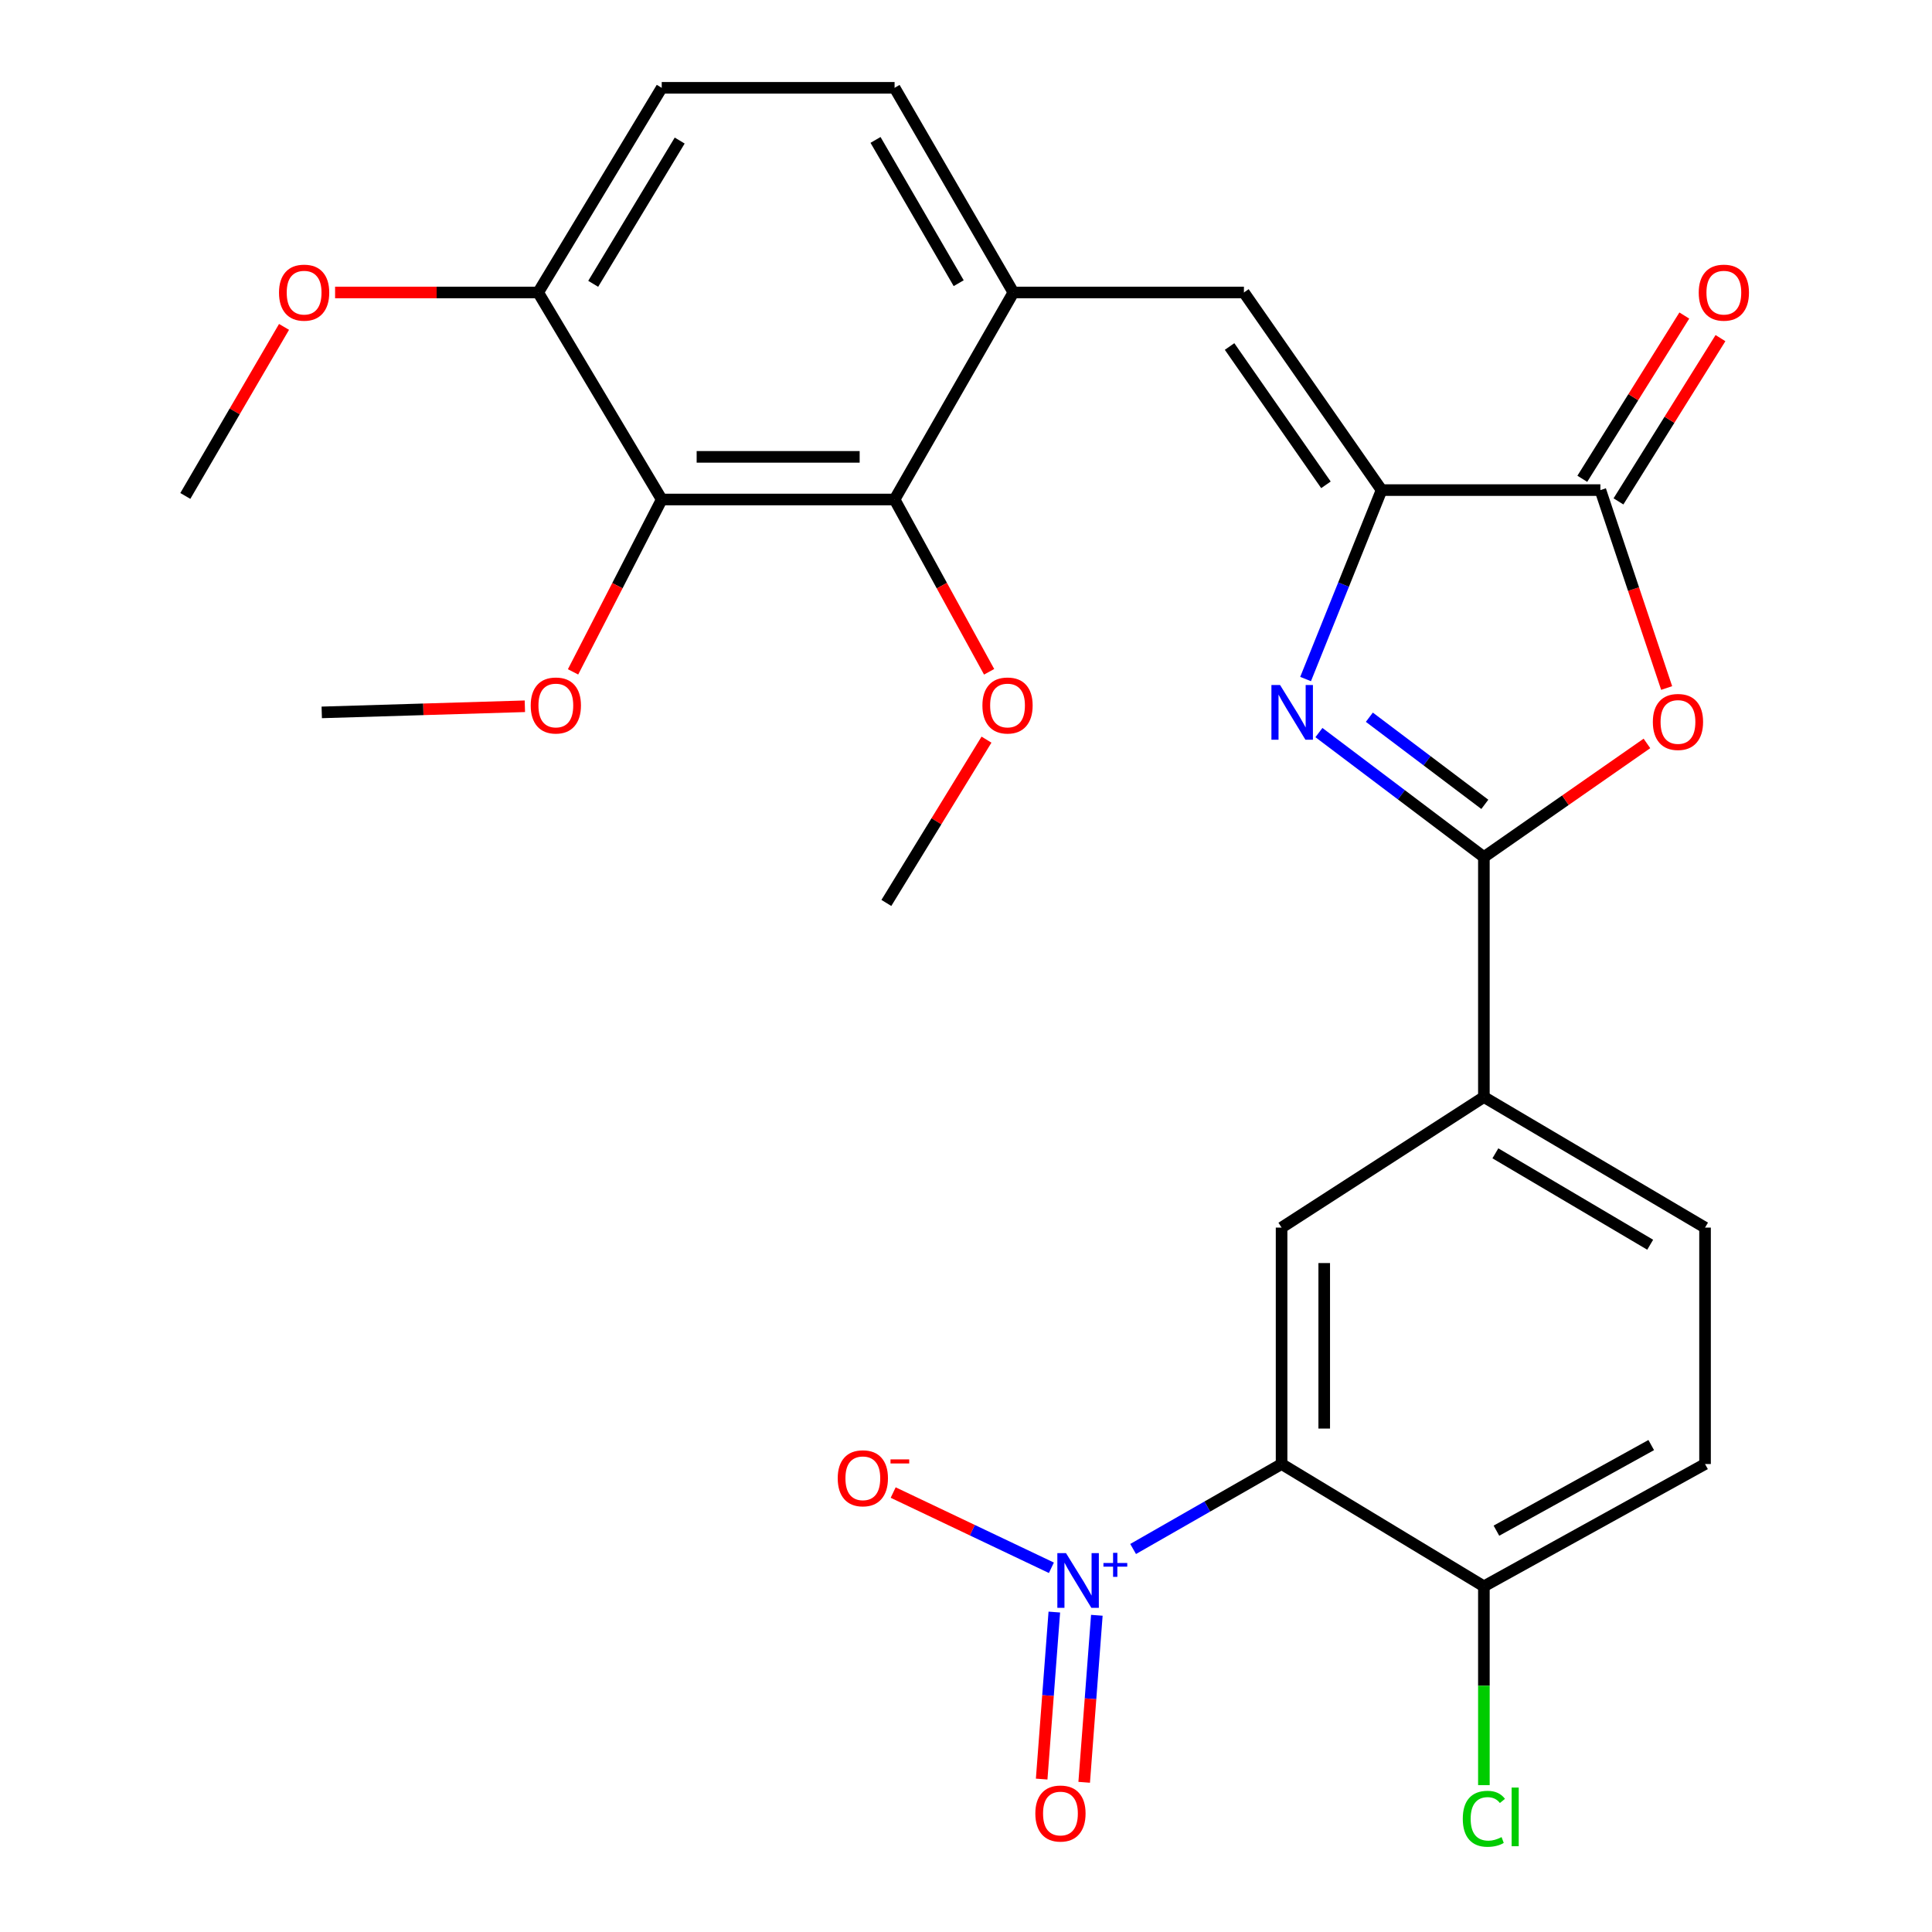 <?xml version='1.0' encoding='iso-8859-1'?>
<svg version='1.1' baseProfile='full'
              xmlns='http://www.w3.org/2000/svg'
                      xmlns:rdkit='http://www.rdkit.org/xml'
                      xmlns:xlink='http://www.w3.org/1999/xlink'
                  xml:space='preserve'
width='1000px' height='1000px' viewBox='0 0 1000 1000'>
<!-- END OF HEADER -->
<rect style='opacity:1.0;fill:#FFFFFF;stroke:none' width='1000' height='1000' x='0' y='0'> </rect>
<path class='bond-0' d='M 682.674,379.182 L 725.365,411.397' style='fill:none;fill-rule:evenodd;stroke:#0000FF;stroke-width:6px;stroke-linecap:butt;stroke-linejoin:miter;stroke-opacity:1' />
<path class='bond-0' d='M 725.365,411.397 L 768.056,443.611' style='fill:none;fill-rule:evenodd;stroke:#000000;stroke-width:6px;stroke-linecap:butt;stroke-linejoin:miter;stroke-opacity:1' />
<path class='bond-0' d='M 708.775,371.229 L 738.659,393.78' style='fill:none;fill-rule:evenodd;stroke:#0000FF;stroke-width:6px;stroke-linecap:butt;stroke-linejoin:miter;stroke-opacity:1' />
<path class='bond-0' d='M 738.659,393.78 L 768.542,416.33' style='fill:none;fill-rule:evenodd;stroke:#000000;stroke-width:6px;stroke-linecap:butt;stroke-linejoin:miter;stroke-opacity:1' />
<path class='bond-1' d='M 675.768,351.472 L 695.434,302.573' style='fill:none;fill-rule:evenodd;stroke:#0000FF;stroke-width:6px;stroke-linecap:butt;stroke-linejoin:miter;stroke-opacity:1' />
<path class='bond-1' d='M 695.434,302.573 L 715.1,253.674' style='fill:none;fill-rule:evenodd;stroke:#000000;stroke-width:6px;stroke-linecap:butt;stroke-linejoin:miter;stroke-opacity:1' />
<path class='bond-4' d='M 768.056,443.611 L 810.253,414.203' style='fill:none;fill-rule:evenodd;stroke:#000000;stroke-width:6px;stroke-linecap:butt;stroke-linejoin:miter;stroke-opacity:1' />
<path class='bond-4' d='M 810.253,414.203 L 852.45,384.794' style='fill:none;fill-rule:evenodd;stroke:#FF0000;stroke-width:6px;stroke-linecap:butt;stroke-linejoin:miter;stroke-opacity:1' />
<path class='bond-11' d='M 768.056,443.611 L 768.056,567.817' style='fill:none;fill-rule:evenodd;stroke:#000000;stroke-width:6px;stroke-linecap:butt;stroke-linejoin:miter;stroke-opacity:1' />
<path class='bond-5' d='M 715.1,253.674 L 828.356,253.674' style='fill:none;fill-rule:evenodd;stroke:#000000;stroke-width:6px;stroke-linecap:butt;stroke-linejoin:miter;stroke-opacity:1' />
<path class='bond-6' d='M 715.1,253.674 L 643.85,151.391' style='fill:none;fill-rule:evenodd;stroke:#000000;stroke-width:6px;stroke-linecap:butt;stroke-linejoin:miter;stroke-opacity:1' />
<path class='bond-6' d='M 686.303,250.946 L 636.428,179.348' style='fill:none;fill-rule:evenodd;stroke:#000000;stroke-width:6px;stroke-linecap:butt;stroke-linejoin:miter;stroke-opacity:1' />
<path class='bond-2' d='M 586.501,801.757 L 624.923,779.768' style='fill:none;fill-rule:evenodd;stroke:#0000FF;stroke-width:6px;stroke-linecap:butt;stroke-linejoin:miter;stroke-opacity:1' />
<path class='bond-2' d='M 624.923,779.768 L 663.345,757.779' style='fill:none;fill-rule:evenodd;stroke:#000000;stroke-width:6px;stroke-linecap:butt;stroke-linejoin:miter;stroke-opacity:1' />
<path class='bond-13' d='M 544.198,811.481 L 503.252,792.011' style='fill:none;fill-rule:evenodd;stroke:#0000FF;stroke-width:6px;stroke-linecap:butt;stroke-linejoin:miter;stroke-opacity:1' />
<path class='bond-13' d='M 503.252,792.011 L 462.306,772.541' style='fill:none;fill-rule:evenodd;stroke:#FF0000;stroke-width:6px;stroke-linecap:butt;stroke-linejoin:miter;stroke-opacity:1' />
<path class='bond-14' d='M 545.716,834.403 L 542.441,877.626' style='fill:none;fill-rule:evenodd;stroke:#0000FF;stroke-width:6px;stroke-linecap:butt;stroke-linejoin:miter;stroke-opacity:1' />
<path class='bond-14' d='M 542.441,877.626 L 539.166,920.849' style='fill:none;fill-rule:evenodd;stroke:#FF0000;stroke-width:6px;stroke-linecap:butt;stroke-linejoin:miter;stroke-opacity:1' />
<path class='bond-14' d='M 567.723,836.071 L 564.448,879.294' style='fill:none;fill-rule:evenodd;stroke:#0000FF;stroke-width:6px;stroke-linecap:butt;stroke-linejoin:miter;stroke-opacity:1' />
<path class='bond-14' d='M 564.448,879.294 L 561.173,922.517' style='fill:none;fill-rule:evenodd;stroke:#FF0000;stroke-width:6px;stroke-linecap:butt;stroke-linejoin:miter;stroke-opacity:1' />
<path class='bond-3' d='M 663.345,757.779 L 663.345,635.401' style='fill:none;fill-rule:evenodd;stroke:#000000;stroke-width:6px;stroke-linecap:butt;stroke-linejoin:miter;stroke-opacity:1' />
<path class='bond-3' d='M 685.416,739.422 L 685.416,653.757' style='fill:none;fill-rule:evenodd;stroke:#000000;stroke-width:6px;stroke-linecap:butt;stroke-linejoin:miter;stroke-opacity:1' />
<path class='bond-29' d='M 663.345,757.779 L 768.056,821.084' style='fill:none;fill-rule:evenodd;stroke:#000000;stroke-width:6px;stroke-linecap:butt;stroke-linejoin:miter;stroke-opacity:1' />
<path class='bond-28' d='M 862.658,356.118 L 845.507,304.896' style='fill:none;fill-rule:evenodd;stroke:#FF0000;stroke-width:6px;stroke-linecap:butt;stroke-linejoin:miter;stroke-opacity:1' />
<path class='bond-28' d='M 845.507,304.896 L 828.356,253.674' style='fill:none;fill-rule:evenodd;stroke:#000000;stroke-width:6px;stroke-linecap:butt;stroke-linejoin:miter;stroke-opacity:1' />
<path class='bond-16' d='M 837.715,259.521 L 864.115,217.267' style='fill:none;fill-rule:evenodd;stroke:#000000;stroke-width:6px;stroke-linecap:butt;stroke-linejoin:miter;stroke-opacity:1' />
<path class='bond-16' d='M 864.115,217.267 L 890.514,175.013' style='fill:none;fill-rule:evenodd;stroke:#FF0000;stroke-width:6px;stroke-linecap:butt;stroke-linejoin:miter;stroke-opacity:1' />
<path class='bond-16' d='M 818.998,247.827 L 845.397,205.573' style='fill:none;fill-rule:evenodd;stroke:#000000;stroke-width:6px;stroke-linecap:butt;stroke-linejoin:miter;stroke-opacity:1' />
<path class='bond-16' d='M 845.397,205.573 L 871.797,163.319' style='fill:none;fill-rule:evenodd;stroke:#FF0000;stroke-width:6px;stroke-linecap:butt;stroke-linejoin:miter;stroke-opacity:1' />
<path class='bond-10' d='M 643.85,151.391 L 524.525,151.391' style='fill:none;fill-rule:evenodd;stroke:#000000;stroke-width:6px;stroke-linecap:butt;stroke-linejoin:miter;stroke-opacity:1' />
<path class='bond-7' d='M 342.508,258.541 L 463.035,258.541' style='fill:none;fill-rule:evenodd;stroke:#000000;stroke-width:6px;stroke-linecap:butt;stroke-linejoin:miter;stroke-opacity:1' />
<path class='bond-7' d='M 360.587,236.471 L 444.956,236.471' style='fill:none;fill-rule:evenodd;stroke:#000000;stroke-width:6px;stroke-linecap:butt;stroke-linejoin:miter;stroke-opacity:1' />
<path class='bond-21' d='M 342.508,258.541 L 319.558,303.152' style='fill:none;fill-rule:evenodd;stroke:#000000;stroke-width:6px;stroke-linecap:butt;stroke-linejoin:miter;stroke-opacity:1' />
<path class='bond-21' d='M 319.558,303.152 L 296.608,347.763' style='fill:none;fill-rule:evenodd;stroke:#FF0000;stroke-width:6px;stroke-linecap:butt;stroke-linejoin:miter;stroke-opacity:1' />
<path class='bond-30' d='M 342.508,258.541 L 278.553,151.391' style='fill:none;fill-rule:evenodd;stroke:#000000;stroke-width:6px;stroke-linecap:butt;stroke-linejoin:miter;stroke-opacity:1' />
<path class='bond-8' d='M 663.345,635.401 L 768.056,567.817' style='fill:none;fill-rule:evenodd;stroke:#000000;stroke-width:6px;stroke-linecap:butt;stroke-linejoin:miter;stroke-opacity:1' />
<path class='bond-9' d='M 463.035,258.541 L 524.525,151.391' style='fill:none;fill-rule:evenodd;stroke:#000000;stroke-width:6px;stroke-linecap:butt;stroke-linejoin:miter;stroke-opacity:1' />
<path class='bond-22' d='M 463.035,258.541 L 487.503,303.131' style='fill:none;fill-rule:evenodd;stroke:#000000;stroke-width:6px;stroke-linecap:butt;stroke-linejoin:miter;stroke-opacity:1' />
<path class='bond-22' d='M 487.503,303.131 L 511.971,347.721' style='fill:none;fill-rule:evenodd;stroke:#FF0000;stroke-width:6px;stroke-linecap:butt;stroke-linejoin:miter;stroke-opacity:1' />
<path class='bond-17' d='M 524.525,151.391 L 463.035,45.455' style='fill:none;fill-rule:evenodd;stroke:#000000;stroke-width:6px;stroke-linecap:butt;stroke-linejoin:miter;stroke-opacity:1' />
<path class='bond-17' d='M 496.213,146.58 L 453.171,72.424' style='fill:none;fill-rule:evenodd;stroke:#000000;stroke-width:6px;stroke-linecap:butt;stroke-linejoin:miter;stroke-opacity:1' />
<path class='bond-18' d='M 768.056,567.817 L 882.526,635.401' style='fill:none;fill-rule:evenodd;stroke:#000000;stroke-width:6px;stroke-linecap:butt;stroke-linejoin:miter;stroke-opacity:1' />
<path class='bond-18' d='M 774.006,596.959 L 854.135,644.268' style='fill:none;fill-rule:evenodd;stroke:#000000;stroke-width:6px;stroke-linecap:butt;stroke-linejoin:miter;stroke-opacity:1' />
<path class='bond-12' d='M 768.056,821.084 L 882.526,757.779' style='fill:none;fill-rule:evenodd;stroke:#000000;stroke-width:6px;stroke-linecap:butt;stroke-linejoin:miter;stroke-opacity:1' />
<path class='bond-12' d='M 774.546,792.274 L 854.675,747.961' style='fill:none;fill-rule:evenodd;stroke:#000000;stroke-width:6px;stroke-linecap:butt;stroke-linejoin:miter;stroke-opacity:1' />
<path class='bond-23' d='M 768.056,821.084 L 768.056,872.531' style='fill:none;fill-rule:evenodd;stroke:#000000;stroke-width:6px;stroke-linecap:butt;stroke-linejoin:miter;stroke-opacity:1' />
<path class='bond-23' d='M 768.056,872.531 L 768.056,923.978' style='fill:none;fill-rule:evenodd;stroke:#00CC00;stroke-width:6px;stroke-linecap:butt;stroke-linejoin:miter;stroke-opacity:1' />
<path class='bond-15' d='M 278.553,151.391 L 342.508,45.455' style='fill:none;fill-rule:evenodd;stroke:#000000;stroke-width:6px;stroke-linecap:butt;stroke-linejoin:miter;stroke-opacity:1' />
<path class='bond-15' d='M 307.04,146.907 L 351.808,72.751' style='fill:none;fill-rule:evenodd;stroke:#000000;stroke-width:6px;stroke-linecap:butt;stroke-linejoin:miter;stroke-opacity:1' />
<path class='bond-24' d='M 278.553,151.391 L 225.997,151.391' style='fill:none;fill-rule:evenodd;stroke:#000000;stroke-width:6px;stroke-linecap:butt;stroke-linejoin:miter;stroke-opacity:1' />
<path class='bond-24' d='M 225.997,151.391 L 173.441,151.391' style='fill:none;fill-rule:evenodd;stroke:#FF0000;stroke-width:6px;stroke-linecap:butt;stroke-linejoin:miter;stroke-opacity:1' />
<path class='bond-20' d='M 463.035,45.455 L 342.508,45.455' style='fill:none;fill-rule:evenodd;stroke:#000000;stroke-width:6px;stroke-linecap:butt;stroke-linejoin:miter;stroke-opacity:1' />
<path class='bond-19' d='M 882.526,635.401 L 882.526,757.779' style='fill:none;fill-rule:evenodd;stroke:#000000;stroke-width:6px;stroke-linecap:butt;stroke-linejoin:miter;stroke-opacity:1' />
<path class='bond-25' d='M 271.67,365.562 L 219.102,367.147' style='fill:none;fill-rule:evenodd;stroke:#FF0000;stroke-width:6px;stroke-linecap:butt;stroke-linejoin:miter;stroke-opacity:1' />
<path class='bond-25' d='M 219.102,367.147 L 166.535,368.732' style='fill:none;fill-rule:evenodd;stroke:#000000;stroke-width:6px;stroke-linecap:butt;stroke-linejoin:miter;stroke-opacity:1' />
<path class='bond-26' d='M 510.607,382.838 L 484.693,425.1' style='fill:none;fill-rule:evenodd;stroke:#FF0000;stroke-width:6px;stroke-linecap:butt;stroke-linejoin:miter;stroke-opacity:1' />
<path class='bond-26' d='M 484.693,425.1 L 458.78,467.361' style='fill:none;fill-rule:evenodd;stroke:#000000;stroke-width:6px;stroke-linecap:butt;stroke-linejoin:miter;stroke-opacity:1' />
<path class='bond-27' d='M 147.015,169.2 L 121.469,212.951' style='fill:none;fill-rule:evenodd;stroke:#FF0000;stroke-width:6px;stroke-linecap:butt;stroke-linejoin:miter;stroke-opacity:1' />
<path class='bond-27' d='M 121.469,212.951 L 95.923,256.702' style='fill:none;fill-rule:evenodd;stroke:#000000;stroke-width:6px;stroke-linecap:butt;stroke-linejoin:miter;stroke-opacity:1' />
<path  class='atom-0' d='M 662.566 354.572
L 671.846 369.572
Q 672.766 371.052, 674.246 373.732
Q 675.726 376.412, 675.806 376.572
L 675.806 354.572
L 679.566 354.572
L 679.566 382.892
L 675.686 382.892
L 665.726 366.492
Q 664.566 364.572, 663.326 362.372
Q 662.126 360.172, 661.766 359.492
L 661.766 382.892
L 658.086 382.892
L 658.086 354.572
L 662.566 354.572
' fill='#0000FF'/>
<path  class='atom-3' d='M 551.762 803.895
L 561.042 818.895
Q 561.962 820.375, 563.442 823.055
Q 564.922 825.735, 565.002 825.895
L 565.002 803.895
L 568.762 803.895
L 568.762 832.215
L 564.882 832.215
L 554.922 815.815
Q 553.762 813.895, 552.522 811.695
Q 551.322 809.495, 550.962 808.815
L 550.962 832.215
L 547.282 832.215
L 547.282 803.895
L 551.762 803.895
' fill='#0000FF'/>
<path  class='atom-3' d='M 571.138 809
L 576.128 809
L 576.128 803.746
L 578.345 803.746
L 578.345 809
L 583.467 809
L 583.467 810.901
L 578.345 810.901
L 578.345 816.181
L 576.128 816.181
L 576.128 810.901
L 571.138 810.901
L 571.138 809
' fill='#0000FF'/>
<path  class='atom-5' d='M 855.512 373.68
Q 855.512 366.88, 858.872 363.08
Q 862.232 359.28, 868.512 359.28
Q 874.792 359.28, 878.152 363.08
Q 881.512 366.88, 881.512 373.68
Q 881.512 380.56, 878.112 384.48
Q 874.712 388.36, 868.512 388.36
Q 862.272 388.36, 858.872 384.48
Q 855.512 380.6, 855.512 373.68
M 868.512 385.16
Q 872.832 385.16, 875.152 382.28
Q 877.512 379.36, 877.512 373.68
Q 877.512 368.12, 875.152 365.32
Q 872.832 362.48, 868.512 362.48
Q 864.192 362.48, 861.832 365.28
Q 859.512 368.08, 859.512 373.68
Q 859.512 379.4, 861.832 382.28
Q 864.192 385.16, 868.512 385.16
' fill='#FF0000'/>
<path  class='atom-14' d='M 433.605 765.155
Q 433.605 758.355, 436.965 754.555
Q 440.325 750.755, 446.605 750.755
Q 452.885 750.755, 456.245 754.555
Q 459.605 758.355, 459.605 765.155
Q 459.605 772.035, 456.205 775.955
Q 452.805 779.835, 446.605 779.835
Q 440.365 779.835, 436.965 775.955
Q 433.605 772.075, 433.605 765.155
M 446.605 776.635
Q 450.925 776.635, 453.245 773.755
Q 455.605 770.835, 455.605 765.155
Q 455.605 759.595, 453.245 756.795
Q 450.925 753.955, 446.605 753.955
Q 442.285 753.955, 439.925 756.755
Q 437.605 759.555, 437.605 765.155
Q 437.605 770.875, 439.925 773.755
Q 442.285 776.635, 446.605 776.635
' fill='#FF0000'/>
<path  class='atom-14' d='M 460.925 755.377
L 470.614 755.377
L 470.614 757.489
L 460.925 757.489
L 460.925 755.377
' fill='#FF0000'/>
<path  class='atom-15' d='M 535.887 938.675
Q 535.887 931.875, 539.247 928.075
Q 542.607 924.275, 548.887 924.275
Q 555.167 924.275, 558.527 928.075
Q 561.887 931.875, 561.887 938.675
Q 561.887 945.555, 558.487 949.475
Q 555.087 953.355, 548.887 953.355
Q 542.647 953.355, 539.247 949.475
Q 535.887 945.595, 535.887 938.675
M 548.887 950.155
Q 553.207 950.155, 555.527 947.275
Q 557.887 944.355, 557.887 938.675
Q 557.887 933.115, 555.527 930.315
Q 553.207 927.475, 548.887 927.475
Q 544.567 927.475, 542.207 930.275
Q 539.887 933.075, 539.887 938.675
Q 539.887 944.395, 542.207 947.275
Q 544.567 950.155, 548.887 950.155
' fill='#FF0000'/>
<path  class='atom-17' d='M 879.261 151.471
Q 879.261 144.671, 882.621 140.871
Q 885.981 137.071, 892.261 137.071
Q 898.541 137.071, 901.901 140.871
Q 905.261 144.671, 905.261 151.471
Q 905.261 158.351, 901.861 162.271
Q 898.461 166.151, 892.261 166.151
Q 886.021 166.151, 882.621 162.271
Q 879.261 158.391, 879.261 151.471
M 892.261 162.951
Q 896.581 162.951, 898.901 160.071
Q 901.261 157.151, 901.261 151.471
Q 901.261 145.911, 898.901 143.111
Q 896.581 140.271, 892.261 140.271
Q 887.941 140.271, 885.581 143.071
Q 883.261 145.871, 883.261 151.471
Q 883.261 157.191, 885.581 160.071
Q 887.941 162.951, 892.261 162.951
' fill='#FF0000'/>
<path  class='atom-22' d='M 274.7 365.159
Q 274.7 358.359, 278.06 354.559
Q 281.42 350.759, 287.7 350.759
Q 293.98 350.759, 297.34 354.559
Q 300.7 358.359, 300.7 365.159
Q 300.7 372.039, 297.3 375.959
Q 293.9 379.839, 287.7 379.839
Q 281.46 379.839, 278.06 375.959
Q 274.7 372.079, 274.7 365.159
M 287.7 376.639
Q 292.02 376.639, 294.34 373.759
Q 296.7 370.839, 296.7 365.159
Q 296.7 359.599, 294.34 356.799
Q 292.02 353.959, 287.7 353.959
Q 283.38 353.959, 281.02 356.759
Q 278.7 359.559, 278.7 365.159
Q 278.7 370.879, 281.02 373.759
Q 283.38 376.639, 287.7 376.639
' fill='#FF0000'/>
<path  class='atom-23' d='M 508.496 365.159
Q 508.496 358.359, 511.856 354.559
Q 515.216 350.759, 521.496 350.759
Q 527.776 350.759, 531.136 354.559
Q 534.496 358.359, 534.496 365.159
Q 534.496 372.039, 531.096 375.959
Q 527.696 379.839, 521.496 379.839
Q 515.256 379.839, 511.856 375.959
Q 508.496 372.079, 508.496 365.159
M 521.496 376.639
Q 525.816 376.639, 528.136 373.759
Q 530.496 370.839, 530.496 365.159
Q 530.496 359.599, 528.136 356.799
Q 525.816 353.959, 521.496 353.959
Q 517.176 353.959, 514.816 356.759
Q 512.496 359.559, 512.496 365.159
Q 512.496 370.879, 514.816 373.759
Q 517.176 376.639, 521.496 376.639
' fill='#FF0000'/>
<path  class='atom-24' d='M 757.136 941.402
Q 757.136 934.362, 760.416 930.682
Q 763.736 926.962, 770.016 926.962
Q 775.856 926.962, 778.976 931.082
L 776.336 933.242
Q 774.056 930.242, 770.016 930.242
Q 765.736 930.242, 763.456 933.122
Q 761.216 935.962, 761.216 941.402
Q 761.216 947.002, 763.536 949.882
Q 765.896 952.762, 770.456 952.762
Q 773.576 952.762, 777.216 950.882
L 778.336 953.882
Q 776.856 954.842, 774.616 955.402
Q 772.376 955.962, 769.896 955.962
Q 763.736 955.962, 760.416 952.202
Q 757.136 948.442, 757.136 941.402
' fill='#00CC00'/>
<path  class='atom-24' d='M 782.416 925.242
L 786.096 925.242
L 786.096 955.602
L 782.416 955.602
L 782.416 925.242
' fill='#00CC00'/>
<path  class='atom-25' d='M 144.413 151.471
Q 144.413 144.671, 147.773 140.871
Q 151.133 137.071, 157.413 137.071
Q 163.693 137.071, 167.053 140.871
Q 170.413 144.671, 170.413 151.471
Q 170.413 158.351, 167.013 162.271
Q 163.613 166.151, 157.413 166.151
Q 151.173 166.151, 147.773 162.271
Q 144.413 158.391, 144.413 151.471
M 157.413 162.951
Q 161.733 162.951, 164.053 160.071
Q 166.413 157.151, 166.413 151.471
Q 166.413 145.911, 164.053 143.111
Q 161.733 140.271, 157.413 140.271
Q 153.093 140.271, 150.733 143.071
Q 148.413 145.871, 148.413 151.471
Q 148.413 157.191, 150.733 160.071
Q 153.093 162.951, 157.413 162.951
' fill='#FF0000'/>
</svg>
